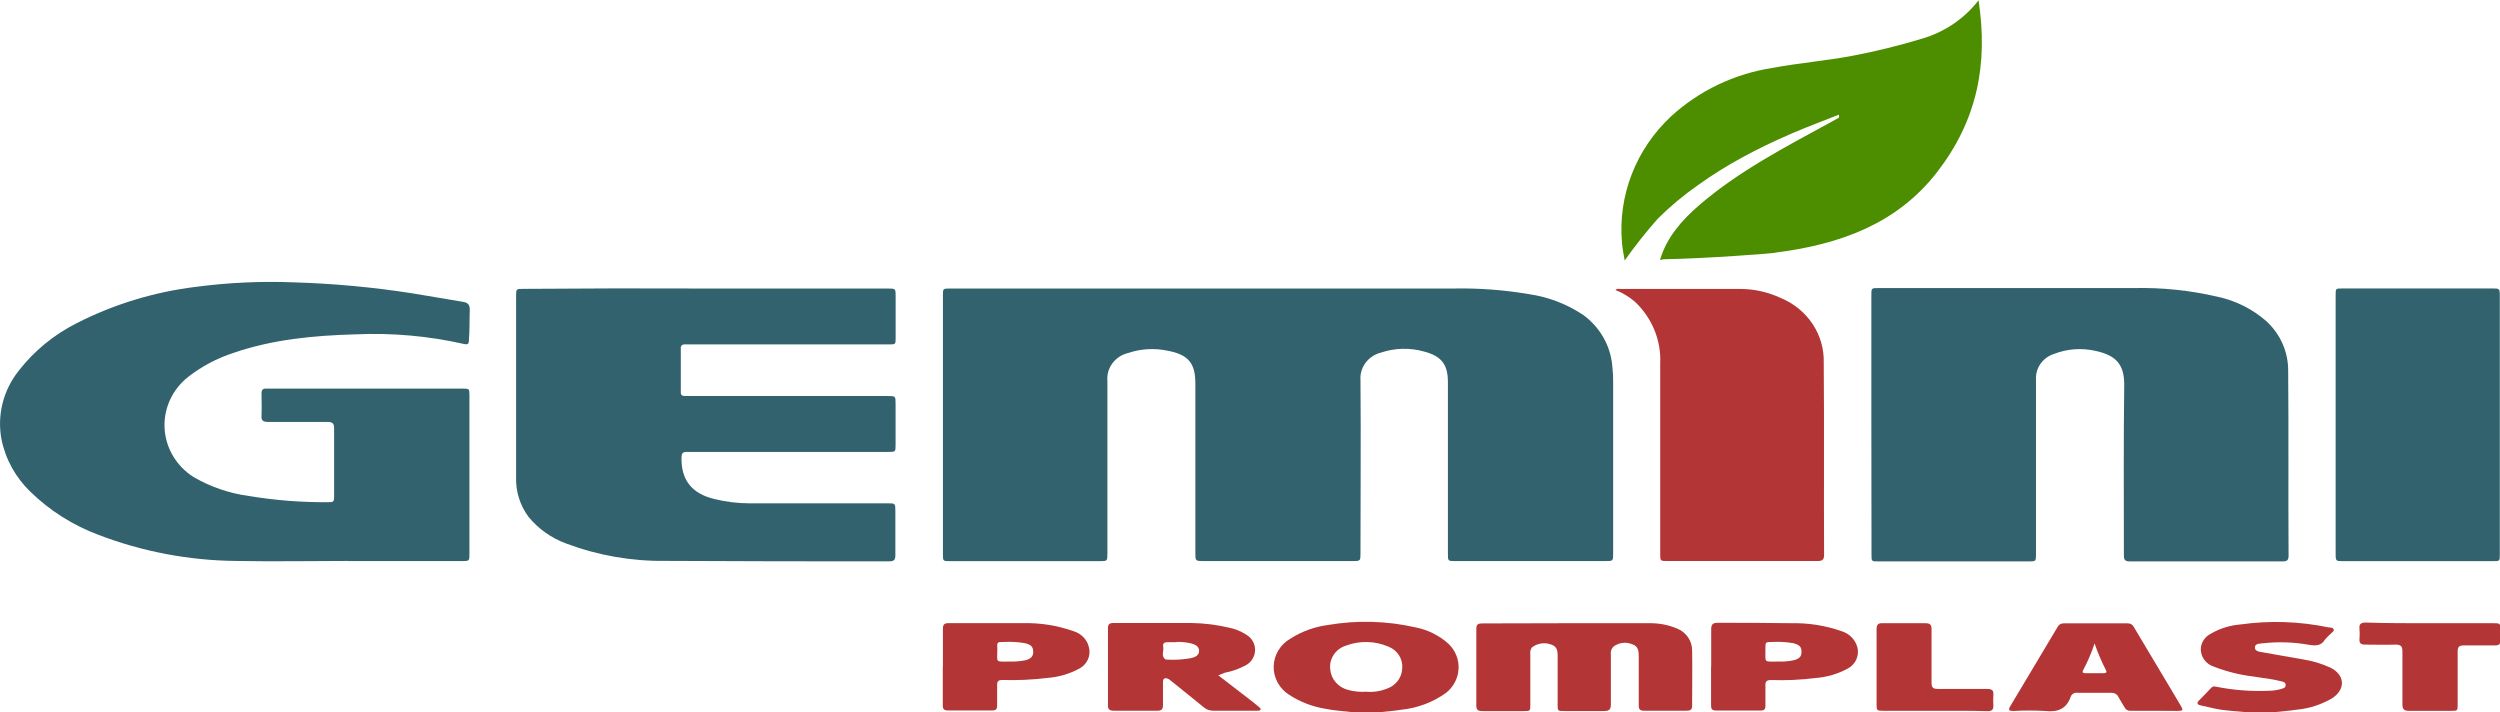 <?xml version="1.0" encoding="UTF-8"?> <svg xmlns="http://www.w3.org/2000/svg" width="186" height="53" viewBox="0 0 186 53" fill="none"><g clip-path="url(#clip0_347_594)"><path d="M100.786 53.005C100.05 52.906 99.31 52.882 98.585 52.729C97.629 52.572 96.718 52.219 95.915 51.694C95.554 51.466 95.259 51.153 95.057 50.785C94.856 50.417 94.754 50.005 94.761 49.589C94.769 49.173 94.886 48.765 95.101 48.404C95.316 48.043 95.623 47.74 95.992 47.525C96.843 46.978 97.812 46.626 98.825 46.495C100.972 46.132 103.172 46.192 105.294 46.672C106.236 46.853 107.105 47.289 107.8 47.929C108.045 48.173 108.235 48.463 108.359 48.781C108.482 49.099 108.536 49.439 108.516 49.778C108.497 50.117 108.406 50.449 108.247 50.752C108.089 51.056 107.867 51.324 107.596 51.541C106.636 52.235 105.501 52.669 104.308 52.798C103.716 52.891 103.114 52.936 102.516 53.005H100.786ZM101.669 51.467C102.192 51.507 102.717 51.426 103.201 51.231C103.519 51.12 103.795 50.92 103.995 50.656C104.195 50.393 104.309 50.078 104.324 49.752C104.36 49.409 104.28 49.063 104.096 48.768C103.912 48.472 103.634 48.242 103.303 48.111C102.808 47.897 102.275 47.779 101.733 47.766C101.192 47.752 100.653 47.843 100.147 48.032C99.772 48.147 99.449 48.385 99.234 48.704C99.019 49.023 98.925 49.404 98.968 49.782C98.994 50.141 99.136 50.484 99.374 50.761C99.612 51.039 99.934 51.237 100.296 51.329C100.745 51.454 101.213 51.499 101.679 51.462L101.669 51.467Z" fill="#B33535"></path><path d="M167.299 53.005C166.477 52.907 165.645 52.897 164.833 52.729L163.735 52.483C163.495 52.428 163.399 52.33 163.603 52.118C163.914 51.803 164.226 51.487 164.527 51.162C164.644 51.039 164.772 51.068 164.91 51.098C166.228 51.357 167.574 51.455 168.917 51.389C169.181 51.38 169.441 51.339 169.693 51.266C169.862 51.221 170.066 51.177 170.051 50.955C170.036 50.733 169.857 50.728 169.699 50.684C169.02 50.502 168.315 50.447 167.626 50.329C166.627 50.208 165.649 49.963 164.716 49.6C164.42 49.507 164.165 49.323 163.989 49.077C163.813 48.83 163.725 48.534 163.741 48.235C163.758 48.01 163.835 47.794 163.962 47.605C164.09 47.416 164.265 47.262 164.471 47.156C165.14 46.763 165.895 46.525 166.676 46.461C168.867 46.152 171.098 46.227 173.262 46.682C173.39 46.682 173.574 46.682 173.625 46.825C173.676 46.968 173.502 47.042 173.415 47.141C173.255 47.277 173.108 47.427 172.976 47.589C172.695 48.048 172.307 48.053 171.822 47.979C170.696 47.775 169.545 47.734 168.407 47.855C168.162 47.89 167.779 47.855 167.764 48.161C167.748 48.467 168.126 48.491 168.366 48.535C169.387 48.728 170.367 48.88 171.368 49.063C172.063 49.173 172.738 49.377 173.374 49.669C174.452 50.196 174.538 51.251 173.548 51.926C172.746 52.41 171.839 52.709 170.898 52.798C170.281 52.892 169.653 52.936 169.03 53.005H167.299Z" fill="#B33535"></path><path d="M89.753 21.466C95.879 21.466 102.006 21.466 108.132 21.466C110.005 21.428 111.878 21.567 113.723 21.88C115.187 22.089 116.582 22.622 117.797 23.437C118.4 23.878 118.902 24.434 119.272 25.071C119.642 25.708 119.871 26.412 119.946 27.138C120 27.629 120.024 28.123 120.018 28.616V41.178C120.018 41.739 120.018 41.744 119.441 41.744H108.28C107.724 41.744 107.724 41.744 107.724 41.193V28.429C107.724 27.113 107.254 26.497 105.942 26.152C104.896 25.858 103.781 25.885 102.751 26.231C102.286 26.346 101.877 26.615 101.597 26.992C101.317 27.369 101.183 27.829 101.22 28.291C101.255 32.578 101.22 36.871 101.22 41.158C101.22 41.739 101.22 41.744 100.622 41.744H89.585C88.936 41.744 88.936 41.744 88.936 41.133C88.936 36.941 88.936 32.748 88.936 28.552C88.936 27.02 88.426 26.379 86.843 26.088C85.878 25.886 84.874 25.946 83.943 26.261C83.465 26.372 83.045 26.647 82.76 27.033C82.475 27.42 82.344 27.893 82.391 28.365C82.391 32.636 82.391 36.907 82.391 41.178C82.391 41.744 82.391 41.749 81.819 41.749H70.7C70.153 41.749 70.153 41.749 70.153 41.227V21.959C70.153 21.466 70.153 21.466 70.715 21.466H89.753Z" fill="#31626D"></path><path d="M139.229 31.564V21.959C139.229 21.432 139.229 21.432 139.776 21.432C146.096 21.432 152.417 21.432 158.737 21.432C160.84 21.384 162.941 21.601 164.986 22.077C166.342 22.369 167.595 22.998 168.621 23.901C169.133 24.372 169.541 24.938 169.819 25.566C170.097 26.194 170.24 26.869 170.24 27.552C170.281 32.145 170.24 36.738 170.27 41.35C170.27 41.671 170.158 41.769 169.831 41.769C166.04 41.769 162.245 41.769 158.446 41.769C158.028 41.769 158.017 41.567 158.017 41.276C158.017 37.058 157.987 32.84 158.043 28.622C158.043 27.104 157.43 26.438 155.919 26.108C154.884 25.869 153.796 25.948 152.81 26.335C152.401 26.468 152.049 26.728 151.808 27.073C151.568 27.419 151.451 27.831 151.477 28.247C151.477 32.574 151.477 36.9 151.477 41.227C151.477 41.764 151.477 41.769 150.911 41.769H139.75C139.24 41.769 139.24 41.769 139.24 41.276L139.229 31.564Z" fill="#31626D"></path><path d="M25.879 41.735C23.112 41.735 20.35 41.789 17.583 41.735C14.069 41.702 10.592 41.043 7.326 39.793C5.434 39.085 3.717 38 2.287 36.61C1.164 35.539 0.404 34.164 0.107 32.667C-0.056 31.787 -0.028 30.884 0.189 30.014C0.406 29.145 0.807 28.328 1.368 27.616C2.515 26.128 3.995 24.908 5.698 24.049C8.449 22.645 11.438 21.731 14.525 21.348C16.965 21.023 19.431 20.909 21.892 21.008C24.829 21.097 27.757 21.368 30.658 21.821C31.919 22.018 33.175 22.255 34.441 22.457C34.814 22.516 34.952 22.664 34.952 23.053C34.921 23.812 34.952 24.576 34.885 25.34C34.885 25.586 34.783 25.655 34.538 25.596C31.88 24.993 29.148 24.751 26.42 24.877C23.357 24.96 20.294 25.251 17.379 26.251C16.149 26.651 15.003 27.259 13.994 28.045C13.414 28.504 12.954 29.087 12.65 29.749C12.346 30.41 12.207 31.131 12.245 31.854C12.282 32.577 12.494 33.281 12.864 33.91C13.235 34.539 13.753 35.076 14.377 35.477C15.659 36.228 17.087 36.716 18.573 36.91C20.481 37.224 22.413 37.376 24.348 37.364C24.822 37.364 24.858 37.364 24.858 36.901C24.858 35.215 24.858 33.53 24.858 31.845C24.858 31.49 24.725 31.391 24.348 31.391C22.877 31.391 21.407 31.391 19.936 31.391C19.579 31.391 19.426 31.283 19.457 30.933C19.482 30.376 19.457 29.814 19.457 29.257C19.457 29.011 19.559 28.898 19.814 28.912C19.88 28.912 19.942 28.912 20.003 28.912H34.37C34.921 28.912 34.921 28.912 34.926 29.405V41.227C34.926 41.72 34.926 41.745 34.375 41.745H25.879V41.735Z" fill="#31626D"></path><path d="M52.529 21.466H66.028C66.636 21.466 66.636 21.466 66.636 22.043C66.636 23.073 66.636 24.102 66.636 25.132C66.636 25.625 66.636 25.625 66.125 25.625H50.931C50.893 25.621 50.854 25.626 50.818 25.638C50.782 25.651 50.749 25.671 50.722 25.698C50.695 25.724 50.674 25.756 50.662 25.791C50.65 25.827 50.646 25.864 50.651 25.901V29.208C50.651 29.39 50.763 29.464 50.942 29.464H66.023C66.631 29.464 66.631 29.464 66.631 30.041V33.091C66.631 33.618 66.631 33.623 66.089 33.623H51.427C51.309 33.623 51.197 33.623 51.085 33.623C50.809 33.623 50.717 33.722 50.707 33.988C50.651 35.693 51.457 36.733 53.188 37.137C54.023 37.339 54.88 37.444 55.741 37.447C59.172 37.447 62.602 37.447 66.033 37.447C66.61 37.447 66.615 37.447 66.615 38.014C66.615 39.118 66.615 40.217 66.615 41.321C66.615 41.651 66.508 41.764 66.161 41.764C60.621 41.764 55.077 41.764 49.538 41.73C47.004 41.766 44.486 41.327 42.125 40.439C41.028 40.035 40.063 39.354 39.332 38.467C38.692 37.608 38.363 36.569 38.398 35.511C38.398 31 38.398 26.491 38.398 21.983C38.398 21.491 38.423 21.491 38.934 21.491C43.474 21.454 48.006 21.446 52.529 21.466Z" fill="#31626D"></path><path d="M173.772 31.617C173.772 28.395 173.772 25.177 173.772 21.954C173.772 21.461 173.772 21.461 174.283 21.461C178 21.461 181.718 21.461 185.438 21.461C185.949 21.461 185.985 21.461 185.985 21.998V41.257C185.985 41.749 185.985 41.749 185.474 41.749H174.314C173.803 41.749 173.772 41.749 173.772 41.217V31.617Z" fill="#31626D"></path><path d="M120.186 21.574C120.309 21.451 120.426 21.496 120.528 21.496C123.495 21.496 126.461 21.496 129.427 21.496C130.499 21.494 131.558 21.73 132.521 22.186C133.487 22.59 134.305 23.265 134.869 24.124C135.434 24.982 135.718 25.984 135.686 27C135.727 31.761 135.686 36.526 135.712 41.291C135.712 41.646 135.579 41.745 135.201 41.739H124.031C123.546 41.739 123.52 41.739 123.52 41.247C123.52 36.521 123.52 31.795 123.52 27.069C123.563 26.215 123.418 25.362 123.094 24.566C122.77 23.77 122.275 23.049 121.641 22.452C121.211 22.082 120.719 21.785 120.186 21.574Z" fill="#B33535"></path><path d="M116.648 46.367C118.66 46.367 120.671 46.367 122.683 46.367C123.4 46.352 124.112 46.486 124.771 46.761C125.112 46.898 125.401 47.132 125.602 47.431C125.802 47.73 125.904 48.081 125.894 48.437C125.92 49.792 125.894 51.147 125.894 52.507C125.894 52.798 125.766 52.882 125.486 52.877C124.431 52.877 123.374 52.877 122.315 52.877C122.019 52.877 121.922 52.773 121.922 52.492C121.922 51.27 121.922 50.028 121.922 48.821C121.922 48.437 121.886 48.077 121.442 47.934C121.216 47.838 120.967 47.803 120.721 47.833C120.476 47.862 120.244 47.955 120.048 48.102C119.968 48.178 119.908 48.272 119.874 48.376C119.839 48.48 119.831 48.59 119.849 48.698C119.849 49.935 119.849 51.162 119.849 52.408C119.849 52.778 119.732 52.901 119.339 52.901C118.359 52.901 117.378 52.901 116.398 52.901C115.888 52.901 115.888 52.901 115.888 52.408C115.888 51.196 115.888 49.984 115.888 48.772C115.888 48.279 115.76 48.067 115.377 47.944C115.141 47.859 114.885 47.837 114.637 47.878C114.389 47.92 114.156 48.024 113.963 48.18C113.864 48.339 113.826 48.525 113.856 48.708C113.856 49.94 113.856 51.172 113.856 52.413C113.856 52.906 113.856 52.906 113.345 52.906C112.324 52.906 111.303 52.906 110.282 52.906C109.96 52.906 109.838 52.813 109.838 52.492C109.838 50.59 109.838 48.688 109.838 46.781C109.838 46.446 109.981 46.377 110.292 46.382L116.648 46.367Z" fill="#B33535"></path><path d="M90.641 50.245L93.148 52.177L93.659 52.591C93.72 52.645 93.817 52.699 93.786 52.793C93.756 52.886 93.643 52.877 93.557 52.877H92.617C91.836 52.877 91.06 52.877 90.279 52.877C90.013 52.885 89.755 52.793 89.559 52.62C88.768 51.97 87.961 51.329 87.165 50.689C87.093 50.62 87.012 50.56 86.925 50.511C86.69 50.408 86.526 50.447 86.526 50.738C86.526 51.305 86.526 51.876 86.526 52.448C86.526 52.753 86.44 52.882 86.098 52.877C85.015 52.877 83.938 52.877 82.856 52.877C82.549 52.877 82.432 52.773 82.432 52.477C82.432 50.56 82.432 48.648 82.432 46.731C82.432 46.451 82.539 46.352 82.83 46.352C84.78 46.352 86.725 46.352 88.676 46.352C89.605 46.368 90.53 46.484 91.433 46.697C91.875 46.783 92.296 46.95 92.673 47.19C92.896 47.31 93.08 47.487 93.205 47.703C93.329 47.918 93.389 48.162 93.377 48.408C93.365 48.655 93.283 48.893 93.139 49.096C92.995 49.3 92.794 49.46 92.561 49.56C92.107 49.792 91.62 49.958 91.116 50.053L90.641 50.245ZM87.527 47.781H86.812C86.572 47.781 86.501 47.939 86.542 48.121C86.613 48.437 86.338 48.821 86.736 49.072H86.777C87.4 49.113 88.027 49.075 88.64 48.959C88.926 48.89 89.212 48.757 89.212 48.422C89.212 48.087 88.931 47.959 88.645 47.875C88.28 47.785 87.903 47.747 87.527 47.761V47.781Z" fill="#B33535"></path><path d="M160.299 52.882C159.712 52.882 159.12 52.882 158.528 52.882C158.435 52.892 158.341 52.873 158.26 52.829C158.178 52.785 158.113 52.717 158.074 52.636C157.931 52.379 157.762 52.143 157.624 51.877C157.579 51.77 157.499 51.681 157.397 51.621C157.295 51.562 157.176 51.536 157.058 51.546C156.23 51.546 155.403 51.546 154.571 51.546C154.464 51.527 154.353 51.545 154.259 51.599C154.165 51.653 154.095 51.737 154.061 51.837C153.749 52.739 153.106 53 152.156 52.897C151.367 52.852 150.576 52.852 149.787 52.897C149.481 52.897 149.389 52.828 149.563 52.542C150.747 50.571 151.925 48.599 153.096 46.628C153.138 46.548 153.205 46.481 153.286 46.436C153.368 46.392 153.462 46.371 153.555 46.377C155.138 46.377 156.721 46.377 158.303 46.377C158.397 46.373 158.49 46.396 158.57 46.444C158.65 46.491 158.714 46.56 158.753 46.643C159.906 48.585 161.065 50.526 162.229 52.468C162.459 52.847 162.428 52.892 161.984 52.892L160.299 52.882ZM155.837 47.87C155.615 48.549 155.333 49.208 154.995 49.841C154.903 50.009 154.954 50.088 155.148 50.088H156.501C156.726 50.088 156.767 50.004 156.664 49.822C156.34 49.191 156.064 48.539 155.837 47.87Z" fill="#B33535"></path><path d="M127.313 49.629C127.313 48.693 127.313 47.762 127.313 46.83C127.313 46.495 127.4 46.337 127.773 46.337C129.611 46.337 131.444 46.337 133.277 46.367C134.537 46.34 135.792 46.537 136.978 46.949C137.281 47.035 137.555 47.199 137.771 47.422C137.986 47.646 138.136 47.921 138.203 48.22C138.265 48.514 138.228 48.82 138.098 49.093C137.968 49.366 137.751 49.592 137.478 49.738C136.732 50.144 135.902 50.386 135.048 50.447C133.963 50.583 132.869 50.632 131.776 50.595C131.444 50.595 131.331 50.689 131.347 51.009C131.347 51.502 131.347 52.024 131.347 52.537C131.347 52.763 131.255 52.862 131.01 52.862C129.892 52.862 128.774 52.862 127.655 52.862C127.359 52.862 127.303 52.724 127.303 52.478C127.303 51.522 127.303 50.566 127.303 49.61L127.313 49.629ZM132.342 49.22C132.718 49.232 133.093 49.199 133.46 49.122C133.894 49.003 134.037 48.846 134.032 48.476C134.027 48.106 133.869 47.983 133.43 47.855C132.911 47.765 132.383 47.733 131.857 47.762C131.347 47.762 131.347 47.762 131.347 48.254C131.367 49.358 131.153 49.215 132.342 49.22Z" fill="#B33535"></path><path d="M70.153 49.614C70.153 48.668 70.153 47.722 70.153 46.776C70.153 46.456 70.266 46.357 70.592 46.362C72.451 46.362 74.314 46.362 76.172 46.362C77.418 46.337 78.658 46.536 79.828 46.948C80.182 47.044 80.494 47.249 80.716 47.532C80.939 47.815 81.059 48.16 81.058 48.516C81.056 48.766 80.986 49.012 80.853 49.228C80.72 49.443 80.53 49.621 80.303 49.743C79.556 50.146 78.726 50.385 77.873 50.442C76.788 50.575 75.693 50.625 74.6 50.59C74.289 50.59 74.176 50.679 74.186 50.984C74.186 51.477 74.186 52 74.186 52.512C74.186 52.754 74.1 52.857 73.834 52.857C72.731 52.857 71.624 52.857 70.521 52.857C70.245 52.857 70.143 52.758 70.143 52.497C70.143 51.512 70.143 50.556 70.143 49.59L70.153 49.614ZM75.157 49.22C75.532 49.228 75.907 49.197 76.275 49.127C76.622 49.038 76.877 48.895 76.872 48.496C76.867 48.097 76.678 47.949 76.244 47.85C75.739 47.764 75.225 47.734 74.712 47.761C74.176 47.761 74.171 47.761 74.202 48.289C74.202 49.353 73.998 49.215 75.157 49.22Z" fill="#B33535"></path><path d="M180.813 46.367C182.38 46.367 183.948 46.367 185.52 46.367C185.985 46.367 186.031 46.367 186.031 46.86C186.031 47.126 186.031 47.392 186.031 47.658C186.031 47.924 185.918 48.023 185.648 48.018C184.867 48.018 184.091 48.018 183.309 48.018C182.967 48.018 182.85 48.121 182.85 48.452C182.85 49.772 182.85 51.093 182.85 52.394C182.85 52.887 182.85 52.887 182.339 52.887C181.318 52.887 180.297 52.887 179.251 52.887C178.878 52.887 178.74 52.788 178.74 52.394C178.74 51.078 178.74 49.758 178.74 48.452C178.74 48.077 178.618 47.959 178.23 47.959C177.474 47.983 176.724 47.959 175.968 47.959C175.667 47.959 175.529 47.87 175.544 47.565C175.567 47.299 175.567 47.032 175.544 46.766C175.508 46.402 175.682 46.318 176.029 46.318C177.642 46.372 179.225 46.367 180.813 46.367Z" fill="#B33535"></path><path d="M143.957 52.882H140.153C139.643 52.882 139.617 52.882 139.617 52.389C139.617 50.541 139.617 48.688 139.617 46.835C139.617 46.495 139.709 46.342 140.082 46.367C141.139 46.367 142.191 46.367 143.247 46.367C143.589 46.367 143.707 46.475 143.707 46.805C143.707 48.136 143.707 49.471 143.707 50.802C143.707 51.152 143.819 51.26 144.177 51.255C145.397 51.255 146.612 51.255 147.832 51.255C148.195 51.255 148.343 51.364 148.307 51.714C148.289 51.98 148.289 52.246 148.307 52.512C148.307 52.813 148.189 52.911 147.883 52.911C146.571 52.872 145.264 52.882 143.957 52.882Z" fill="#B33535"></path><path d="M126.364 13.749C127.419 12.996 128.522 12.308 129.667 11.689C130.821 11.058 132.016 10.491 133.241 9.959C134.466 9.427 135.63 9.003 136.815 8.53C136.845 8.693 136.815 8.732 136.815 8.752C136.595 8.88 136.37 9.003 136.146 9.126C132.781 10.96 129.371 12.734 126.446 15.242C125.087 16.41 123.98 17.706 123.505 19.347C123.644 19.305 123.788 19.283 123.934 19.283C126.65 19.248 132.179 18.844 132.128 18.79C136.958 18.174 141.18 16.622 144.141 12.778C147.102 8.934 147.929 4.785 147.204 0.024C146.157 1.381 144.688 2.379 143.013 2.873C141.321 3.387 139.601 3.812 137.861 4.144C135.88 4.519 133.864 4.681 131.883 5.051C129.046 5.487 126.414 6.743 124.332 8.653C123.035 9.862 122.035 11.334 121.402 12.963C120.77 14.592 120.522 16.337 120.676 18.07C120.707 18.504 120.804 18.928 120.876 19.381C121.641 18.299 122.465 17.258 123.347 16.262C124.275 15.342 125.285 14.501 126.364 13.749Z" fill="#4C8E00"></path></g><defs><clipPath id="clip0_347_594"><rect width="186" height="53" fill="white"></rect></clipPath></defs></svg> 